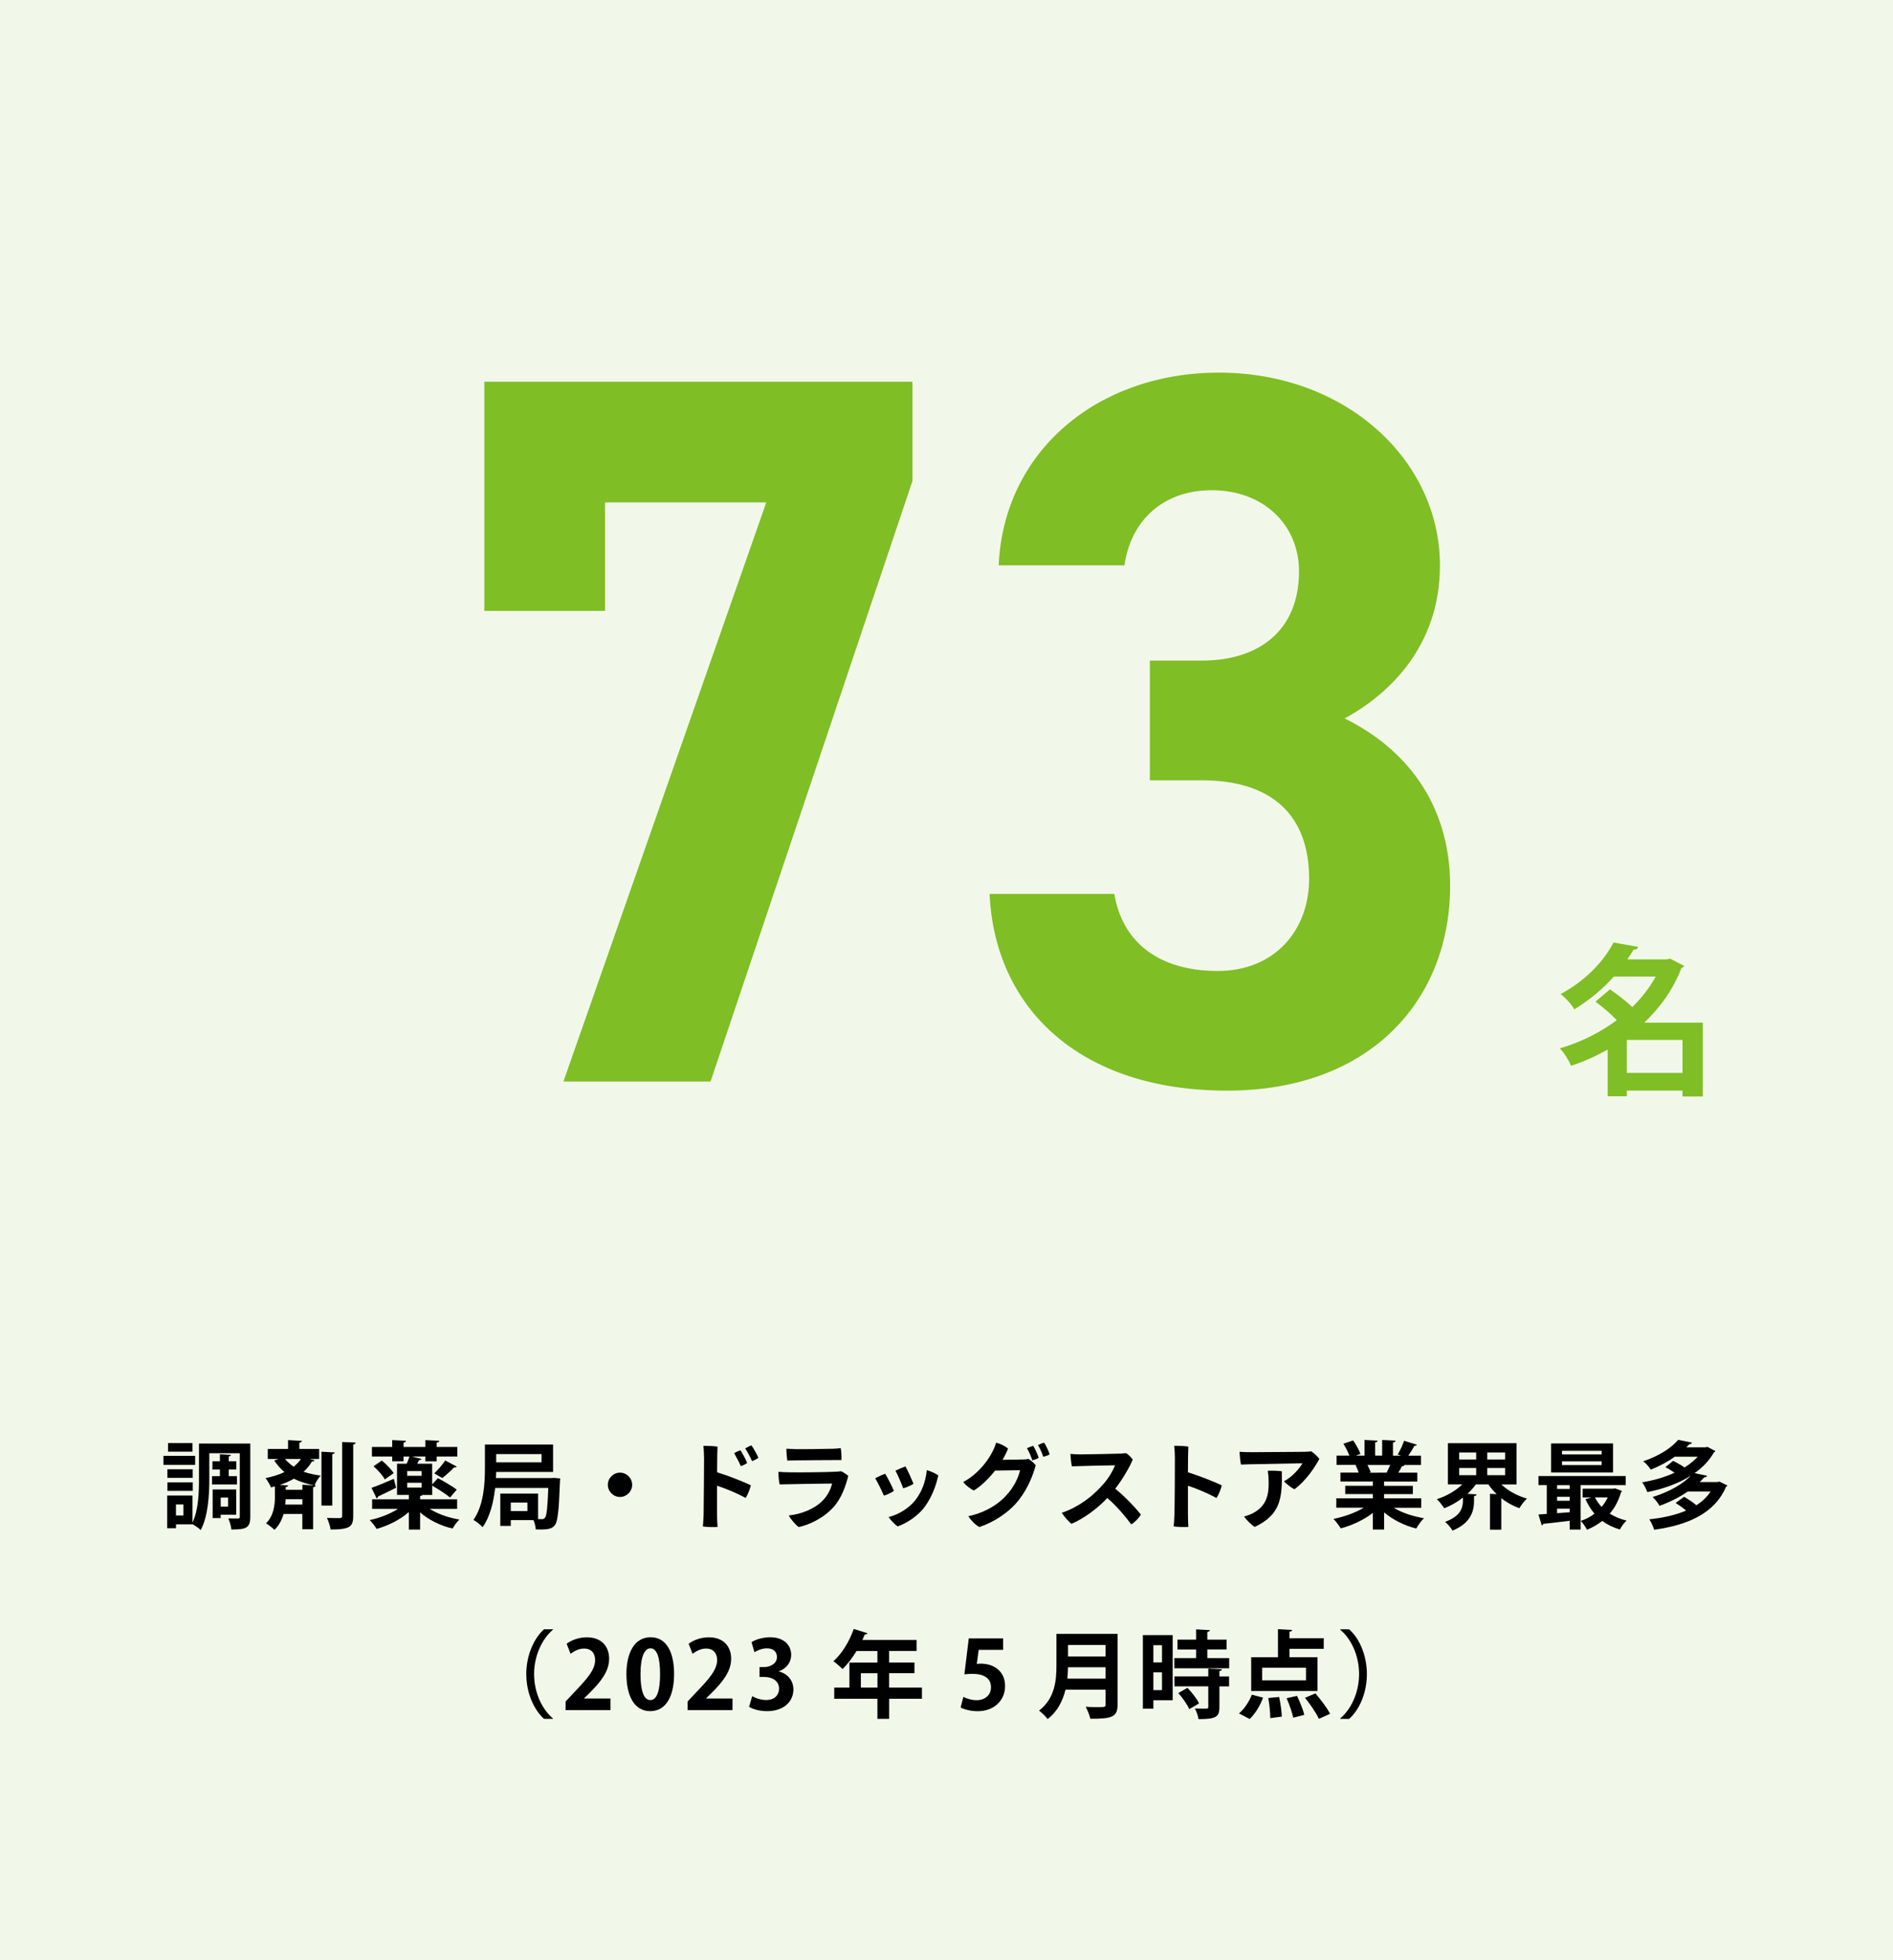 <?xml version="1.0" encoding="UTF-8"?><svg id="b" xmlns="http://www.w3.org/2000/svg" viewBox="0 0 42 43.5"><defs><style>.d,.e,.f{stroke-width:0px;}.e{fill:#f2f8e9;}.f{fill:#7fbe25;}</style></defs><g id="c"><rect class="e" width="42" height="43.5"/><path class="d" d="M4.33,32.308v.2h-.704v-.2h.704ZM5.553,32.034v1.626c0,.248-.093.282-.419.282-.006-.067-.038-.181-.069-.246.044.002.091.002.131.002h.086c.029,0,.038-.008.038-.04v-1.409h-.676v.577c0,.337-.025.823-.191,1.128-.036-.038-.127-.101-.182-.13v.004h-.366v.086h-.196v-.726h.562v.6c.133-.276.144-.666.144-.962v-.792h1.139ZM4.275,32.605v.191h-.561v-.191h.561ZM3.715,33.085v-.189h.561v.189h-.561ZM4.271,32.024v.191h-.543v-.191h.543ZM4.07,33.63v-.244h-.166v.244h.166ZM4.704,32.758h.175v-.147h-.166v-.183h.166v-.156l.244.015c-.002.017-.015.027-.048.034v.107h.168v.183h-.168v.147h.183v.183h-.554v-.183ZM5.241,33.613h-.345v.076h-.178v-.636h.522v.56ZM5.061,33.234h-.164v.2h.164v-.2Z"/><path class="d" d="M6.875,32.377l.105.03c-.009.017-.025.025-.058.025-.048.084-.111.16-.187.228.124.044.252.067.381.086-.057.057-.109.143-.135.217l.021.002c-.002.021-.017.034-.055.04v.931h-.239v-.339h-.417c-.036.128-.098.255-.202.352-.043-.042-.131-.111-.186-.145.175-.167.197-.428.197-.596v-.223c-.029.008-.059.017-.088.023-.023-.057-.08-.158-.12-.207.149-.029.293-.074.419-.133-.08-.067-.155-.151-.228-.257l.097-.034h-.239v-.223h.45v-.196l.308.017c-.002.021-.02.034-.057.04v.139h.439v.223h-.208ZM6.709,32.948l.252.015v-.002c-.147-.032-.295-.072-.439-.147-.095.055-.2.101-.314.139l.186.01c-.002.019-.017.032-.055.038v.059h.371v-.111ZM6.323,32.377c.061.07.126.125.191.171.065-.051.12-.107.162-.171h-.354ZM6.338,33.27c-.002.038-.004.076-.009.118h.38v-.118h-.371ZM7.427,32.232c-.002.021-.02.031-.055.04v1.139h-.24v-1.196l.295.017ZM7.591,32l.301.013c-.004.021-.017.036-.055.042v1.586c0,.24-.075.301-.501.301-.011-.069-.046-.185-.082-.257.124.004.246.004.286.004.036,0,.051-.013.051-.048v-1.641Z"/><path class="d" d="M10.142,33.485h-.608c.173.109.415.196.659.236-.053.048-.118.139-.151.2-.27-.063-.531-.191-.721-.36v.383h-.25v-.39c-.191.168-.455.303-.716.375-.034-.059-.102-.15-.152-.196.224-.048.453-.137.626-.248h-.573v-.213h.815v-.097h-.262v-.693h.215c.023-.053.047-.112.06-.16h-.131v.107h-.251v-.107h-.45v-.212h.45v-.152l.306.015c-.002.021-.019.034-.055.042v.095h.484v-.152l.308.015c-.002.023-.018.034-.057.042v.095h.459v.212h-.459v.107h-.251v-.107h-.299l.217.055c-.009.015-.025.023-.053.023-.013.025-.029.052-.046.082h.332v.459l.129-.139c.13.072.322.181.417.255l-.149.175c-.085-.074-.264-.185-.396-.265v.208h-.217c-.009.013-.023.021-.051.025v.072h.821v.213ZM8.788,33.015c-.147.074-.302.149-.402.196-.002.019-.013.034-.029.042l-.114-.236c.129-.044.312-.122.495-.2l.051.198ZM8.47,32.411c.1.08.213.196.264.28l-.196.139c-.044-.084-.153-.206-.25-.292l.183-.126ZM9.354,32.75v-.104h-.32v.104h.32ZM9.034,32.904v.107h.32v-.107h-.32ZM10.136,32.546c-.011.017-.034.019-.06.017-.067.071-.183.175-.263.238l-.177-.105c.082-.076.183-.198.242-.286l.257.137Z"/><path class="d" d="M12.287,32.796l.142.013c-.018.147-.013.901-.114,1.03-.053.072-.113.103-.33.103-.032,0-.063,0-.098-.002-.004-.061-.022-.143-.052-.207h-.502v.129h-.233v-.718h.838v.566c.034.002.063.002.082.002.034,0,.053-.008.072-.031.035-.044.057-.217.073-.661h-1.179c-.034.303-.11.634-.278.87-.042-.049-.147-.133-.204-.16.233-.333.255-.817.255-1.156v-.518h1.512v.609h-1.262c-.002.042-.002.088-.006.135h1.228l.057-.002ZM12.016,32.268h-1.007v.183h1.007v-.183ZM11.702,33.533v-.189h-.369v.189h.369Z"/><path class="d" d="M14.026,32.95c0,.147-.122.27-.27.27s-.27-.122-.27-.27.122-.27.27-.27c.151,0,.27.126.27.27Z"/><path class="d" d="M15.911,32.672c.261.082.558.198.749.289-.019.082-.071.215-.117.28-.173-.095-.422-.202-.634-.271v.645c0,.061.006.181.011.27-.08.008-.245.002-.325-.011.007-.067.013-.179.016-.268.004-.193.01-1.074.01-1.24-.002-.078-.004-.187-.015-.28.082-.002.238.004.314.017-.005.076-.009.31-.009.571ZM16.436,32.535c-.038-.088-.104-.211-.147-.287.04-.025.103-.053.139-.063.042.059.122.208.149.28-.029.023-.09.057-.141.07ZM16.827,32.35c-.029.025-.091.057-.142.074-.035-.084-.103-.208-.151-.282.042-.025.102-.055.139-.067.047.065.122.202.154.276Z"/><path class="d" d="M18.488,33.451c-.233.254-.562.396-.769.436-.069-.05-.177-.175-.219-.257.27-.027.566-.139.754-.331.113-.116.175-.246.208-.377-.128,0-.989.013-1.164.019-.018-.065-.029-.21-.027-.28.077.006.149.011.228.011.147.006.888-.002,1.046-.013.047-.002.082-.006.118-.01.042.019.118.067.158.103-.06.228-.144.488-.333.699ZM17.627,32.158c.129.004.745-.004.853-.008.072-.002.127-.009.173-.013.013.061.02.187.017.263-.086,0-.873.004-1.015.008-.031,0-.131.002-.188.004-.008-.063-.021-.186-.019-.263.069.004.105.006.179.008Z"/><path class="d" d="M19.833,33.085c-.042.03-.16.091-.223.105-.04-.099-.144-.31-.192-.385.047-.027.171-.084.222-.101.055.09.149.273.193.381ZM20.818,32.741c-.05.234-.143.472-.284.674-.175.249-.446.396-.617.459-.057-.036-.159-.143-.202-.208.189-.046.447-.177.609-.396.126-.173.208-.367.239-.645.076.019.196.074.255.116ZM20.267,32.929c-.046.03-.164.084-.228.099-.035-.101-.124-.306-.172-.392.046-.023.17-.076.223-.093.055.097.135.278.177.385Z"/><path class="d" d="M22.672,32.39c.082-.002.105-.008.146-.015.055.032.126.097.162.141-.058.202-.156.488-.375.771-.219.28-.568.501-.878.6-.087-.048-.189-.154-.242-.24.277-.057.592-.198.825-.444.193-.2.291-.432.322-.577l-.554.008c-.144.184-.314.346-.47.442-.08-.034-.193-.124-.236-.189.348-.181.637-.56.729-.872.097.023.193.073.265.13-.031.082-.073.167-.124.25.364-.002.43-.008.43-.008v.002ZM22.925,32.087c.044.067.097.194.12.263-.03.023-.093.046-.142.055-.025-.082-.069-.187-.118-.267.047-.021.097-.042.14-.051ZM23.289,32.274c-.03.021-.093.044-.142.053-.029-.086-.073-.186-.118-.259.045-.021.098-.044.138-.052.044.067.099.185.122.259Z"/><path class="d" d="M25.314,33.611c-.04.07-.135.173-.215.217-.129-.173-.308-.392-.531-.585-.239.252-.532.461-.796.573-.059-.046-.17-.171-.215-.245.371-.124.666-.358.861-.568.162-.17.255-.326.322-.486-.219.002-.805.017-.958.023-.015-.069-.029-.191-.033-.276.064.006.143.011.212.011.1,0,.761-.011.887-.017.051-.002.102-.008.135-.012.06.038.114.092.149.145-.073.175-.223.432-.388.646.209.167.455.427.569.575Z"/><path class="d" d="M26.357,32.969v.645c0,.061.004.181.009.27-.08.008-.245.002-.325-.011.007-.067.013-.179.016-.268.006-.193.012-1.074.01-1.24,0-.078-.004-.187-.015-.28.082-.002.238.004.314.017-.005.076-.009.31-.009.571.263.082.558.198.75.289-.018.082-.07.215-.118.28-.173-.095-.419-.202-.632-.271Z"/><path class="d" d="M27.535,32.502c-.021-.072-.027-.211-.034-.284.089.006.211.008.289.008.126,0,1.013-.006,1.141-.008.063-.002.102-.004.16-.011.069.042.146.12.182.168-.091.17-.295.488-.554.674-.063-.029-.178-.116-.232-.177.189-.099.356-.295.409-.4-.114.002-1.06.019-1.19.023l-.17.006ZM28.44,32.649c.011.606-.029.962-.601,1.236-.064-.036-.191-.162-.237-.231.067-.017.149-.049.204-.078.308-.168.348-.425.341-.708,0-.067-.006-.149-.019-.229.088-.006.217-.002.312.011Z"/><path class="d" d="M31.534,33.46h-.612c.179.109.426.191.672.231-.06.055-.133.16-.171.229-.263-.065-.518-.193-.714-.358v.381h-.25v-.369c-.198.154-.459.276-.712.343-.036-.061-.109-.16-.162-.21.237-.048.488-.137.672-.249h-.609v-.208h.812v-.095h-.613v-.183h.613v-.095h-.719v-.198h.404c-.017-.053-.044-.118-.071-.166l.025-.004v-.002l-.444.002v-.207h.284c-.029-.08-.084-.183-.133-.263l.217-.074c.063.091.133.217.162.299l-.103.038h.193v-.347l.291.015c-.003.021-.02.036-.055.04v.292h.155v-.347l.297.015c-.002.023-.021.036-.057.042v.291h.179l-.073-.027c.05-.084.111-.212.141-.303l.284.088c-.006.017-.025.025-.055.023-.035.065-.086.149-.135.219h.28v.207h-.386l.02.006c-.009.017-.029.023-.055.021-.021.042-.051.095-.082.143h.421v.198h-.737v.095h.639v.183h-.639v.095h.825v.208ZM30.766,32.68c.023-.048.053-.111.078-.17h-.503c.029.055.057.12.071.164l-.035.006v.002l.389-.002Z"/><path class="d" d="M33.65,32.942h-.339c.144.139.35.252.568.314-.057.05-.13.147-.168.212-.146-.05-.282-.126-.402-.221v.699h-.251v-.796l.15.008c-.07-.067-.133-.139-.186-.217h-.276c-.055.074-.117.146-.188.21l.202.011c-.002.021-.017.034-.055.04v.097c0,.215-.057.497-.478.667-.032-.059-.111-.149-.164-.194.397-.145.397-.362.397-.539-.126.099-.27.181-.417.238-.038-.059-.109-.154-.164-.202.213-.067.421-.188.566-.329h-.32v-.914h1.522v.914ZM32.375,32.232v.156h.377v-.156h-.377ZM32.375,32.577v.16h.377v-.16h-.377ZM33.394,32.388v-.156h-.396v.156h.396ZM33.394,32.737v-.16h-.396v.16h.396Z"/><path class="d" d="M36.069,32.956h-1v.988h-.242v-.196c-.224.029-.438.052-.588.069-.004.019-.019.029-.033.032l-.072-.24.184-.013v-.64h-.184v-.2h1.936v.2ZM35.789,32.032v.645h-1.375v-.645h1.375ZM34.827,33.041v-.084h-.28v.084h.28ZM34.827,33.304v-.088h-.28v.088h.28ZM34.547,33.58l.28-.021v-.08h-.28v.101ZM35.536,32.276v-.08h-.88v.08h.88ZM35.536,32.512v-.082h-.88v.082h.88ZM35.831,33.028l.156.059c-.007.017-.015.021-.023.034-.053.183-.137.339-.248.469.107.067.231.12.372.154-.053.046-.117.139-.149.198-.147-.044-.277-.107-.39-.191-.101.08-.215.146-.339.196-.029-.059-.09-.149-.137-.196.109-.036.213-.09.304-.16-.08-.095-.147-.202-.2-.322l.135-.038h-.198v-.194h.676l.042-.008ZM35.387,33.23c.038.076.089.147.147.21.055-.063.102-.135.137-.21h-.284Z"/><path class="d" d="M38.107,32.887l.044-.008c.169.082.173.084.175.086-.004.013-.019.021-.031.03-.257.6-.865.851-1.594.952-.021-.069-.067-.173-.109-.231.301-.032.581-.093.818-.194-.069-.059-.157-.122-.233-.17l.188-.135c.086.048.193.12.273.187.129-.084.236-.183.316-.305h-.508c-.171.118-.377.226-.625.318-.032-.059-.104-.151-.154-.196.388-.12.67-.292.843-.469h-.002c-.278.174-.615.292-.958.36-.023-.063-.072-.162-.116-.217.248-.04.499-.112.72-.213-.062-.044-.139-.09-.204-.124l.171-.139c.08.038.181.095.255.146.111-.07.21-.149.29-.238h-.507c-.147.104-.322.202-.533.287-.035-.059-.113-.146-.168-.186.368-.124.629-.303.776-.476l.306.063c-.006.019-.025.032-.057.034-.021.023-.045.046-.069.069h.429l.04-.01.178.095c-.009.013-.02.021-.034.027-.101.181-.25.335-.43.461l.278.059c-.007.019-.027.034-.062.034-.031.036-.067.072-.103.105h.397Z"/><path class="d" d="M12.267,36.167c-.229.192-.417.56-.417.983,0,.432.191.796.417.983v.011h-.196c-.217-.192-.394-.564-.394-.994s.177-.802.394-.994h.196v.01Z"/><path class="d" d="M13.545,37.95h-.996v-.191l.177-.19c.301-.312.478-.516.478-.73,0-.139-.073-.255-.248-.255-.116,0-.224.061-.297.116l-.087-.223c.1-.076.264-.143.447-.143.341,0,.496.217.496.476,0,.282-.191.514-.423.748l-.133.13v.004h.586v.259Z"/><path class="d" d="M13.898,37.159c0-.484.18-.826.537-.826.375,0,.521.371.521.813,0,.526-.196.827-.53.827-.371,0-.527-.371-.527-.814ZM14.43,37.727c.143,0,.215-.202.215-.575,0-.36-.065-.573-.213-.573-.135,0-.221.193-.221.573,0,.376.077.575.217.575h.002Z"/><path class="d" d="M16.252,37.95h-.996v-.191l.177-.19c.301-.312.478-.516.478-.73,0-.139-.073-.255-.248-.255-.116,0-.224.061-.297.116l-.087-.223c.1-.076.264-.143.447-.143.341,0,.496.217.496.476,0,.282-.191.514-.423.748l-.133.13v.004h.586v.259Z"/><path class="d" d="M17.279,37.093c.177.04.324.183.324.4,0,.266-.213.48-.583.48-.169,0-.32-.044-.4-.097l.069-.236c.059.038.188.086.31.086.191,0,.286-.118.286-.249,0-.179-.155-.263-.326-.263h-.107v-.219h.102c.124,0,.284-.069.284-.223,0-.111-.074-.193-.222-.193-.109,0-.217.048-.277.086l-.065-.223c.082-.055.244-.109.415-.109.305,0,.465.179.465.39,0,.164-.099.301-.273.366v.004Z"/><path class="d" d="M20.455,37.451v.247h-.727v.446h-.261v-.446h-.958v-.247h.337v-.556h.621v-.257h-.463c-.093.154-.2.295-.312.4-.047-.049-.142-.133-.202-.173.185-.16.357-.442.452-.716l.306.095c-.009.017-.029.027-.06.025-.017.042-.035.082-.055.124h1.203v.244h-.609v.257h.562v.236h-.562v.32h.727ZM19.1,37.451h.368v-.32h-.368v.32Z"/><path class="d" d="M22.256,36.356v.257h-.542l-.042.312c.029-.004.055-.006.089-.006.277,0,.539.156.539.499,0,.305-.233.556-.608.556-.158,0-.302-.04-.379-.082l.061-.236c.063.034.179.074.301.074.162,0,.312-.103.312-.286,0-.192-.142-.299-.411-.299-.071,0-.126.004-.179.011l.097-.798h.763Z"/><path class="d" d="M24.796,36.258v1.569c0,.282-.133.315-.604.315-.015-.074-.065-.198-.105-.265.099.006.211.006.288.006.14,0,.154,0,.154-.061v-.326h-.889c-.06.244-.175.484-.396.652-.037-.052-.137-.149-.191-.187.356-.272.386-.678.386-1.004v-.699h1.358ZM23.696,36.999c-.002.08-.006.164-.015.252h.847v-.252h-.832ZM24.528,36.504h-.832v.255h.832v-.255Z"/><path class="d" d="M26.018,36.285v1.446h-.428v.188h-.233v-1.634h.661ZM25.781,36.51h-.191v.381h.191v-.381ZM25.59,37.506h.191v-.394h-.191v.394ZM26.788,36.797h.484v.225h-1.218v-.225h.484v-.192h-.414v-.219h.414v-.228l.306.017c-.002.019-.019.034-.057.04v.17h.427v.219h-.427v.192ZM27.11,37.045c-.002.019-.018.034-.055.038v.12h.215v.221h-.215v.463c0,.215-.078.263-.464.263-.008-.07-.046-.171-.08-.236.062.002.127.004.177.004.114,0,.12,0,.12-.038v-.457h-.751v-.221h.751v-.173l.302.015ZM26.386,37.929c-.04-.099-.147-.249-.242-.358l.202-.116c.097.103.211.244.257.347l-.217.126Z"/><path class="d" d="M28.023,37.673c-.062.177-.175.36-.297.474l-.237-.124c.111-.089.223-.255.286-.415l.248.065ZM29.232,36.776v.75h-1.472v-.75h.594v-.622l.315.017c-.002.021-.019.034-.059.04v.143h.76v.236h-.76v.186h.621ZM28.976,37.289v-.28h-.973v.28h.973ZM28.184,38.127c0-.114-.019-.301-.044-.446l.24-.023c.031.141.057.326.059.436l-.255.034ZM28.693,38.119c-.023-.112-.086-.295-.147-.434l.231-.051c.065.133.135.31.162.421l-.246.063ZM29.262,38.144c-.055-.126-.191-.322-.308-.468l.232-.097c.115.137.261.324.324.453l-.249.112Z"/><path class="d" d="M29.737,38.133c.229-.191.417-.56.417-.983,0-.432-.191-.796-.417-.983v-.01h.196c.219.191.394.564.394.994s-.175.802-.394.994h-.196v-.011Z"/><path class="f" d="M10.746,13.557v-5.087h9.498v2.206l-4.479,13.324h-3.264l4.501-12.852h-3.578v2.409h-2.679Z"/><path class="f" d="M25.513,14.66h1.147c1.283,0,2.161-.675,2.161-1.98,0-1.035-.788-1.801-1.936-1.801-1.103,0-1.801.698-1.936,1.666h-2.791c.112-2.543,2.206-4.276,4.884-4.276,2.836,0,4.906,1.958,4.906,4.276,0,1.756-1.08,2.836-2.115,3.398,1.328.653,2.341,1.868,2.341,3.714,0,2.521-1.756,4.546-4.951,4.546-3.286,0-5.154-1.846-5.267-4.366h2.768c.158.99.9,1.71,2.296,1.71,1.261,0,2.025-.9,2.025-2.048,0-1.373-.787-2.183-2.386-2.183h-1.147v-2.656Z"/><path class="f" d="M37.78,22.693v1.639h-.45v-.13h-1.235v.126h-.425v-1.037c-.256.144-.529.267-.811.36-.05-.115-.162-.299-.252-.386.454-.133.89-.346,1.264-.626-.129-.137-.312-.292-.472-.411l.321-.273c.158.108.356.259.496.393.209-.205.386-.432.519-.677h-.929c-.23.259-.519.508-.875.728-.064-.108-.205-.267-.307-.338.58-.313.969-.749,1.175-1.145l.547.097c-.011.04-.043.061-.101.061-.043.072-.09.144-.141.216h.879l.068-.018.316.162c-.014.025-.035.04-.061.05-.181.468-.469.872-.825,1.21h1.297ZM36.095,23.809h1.235v-.731h-1.235v.731Z"/></g></svg>